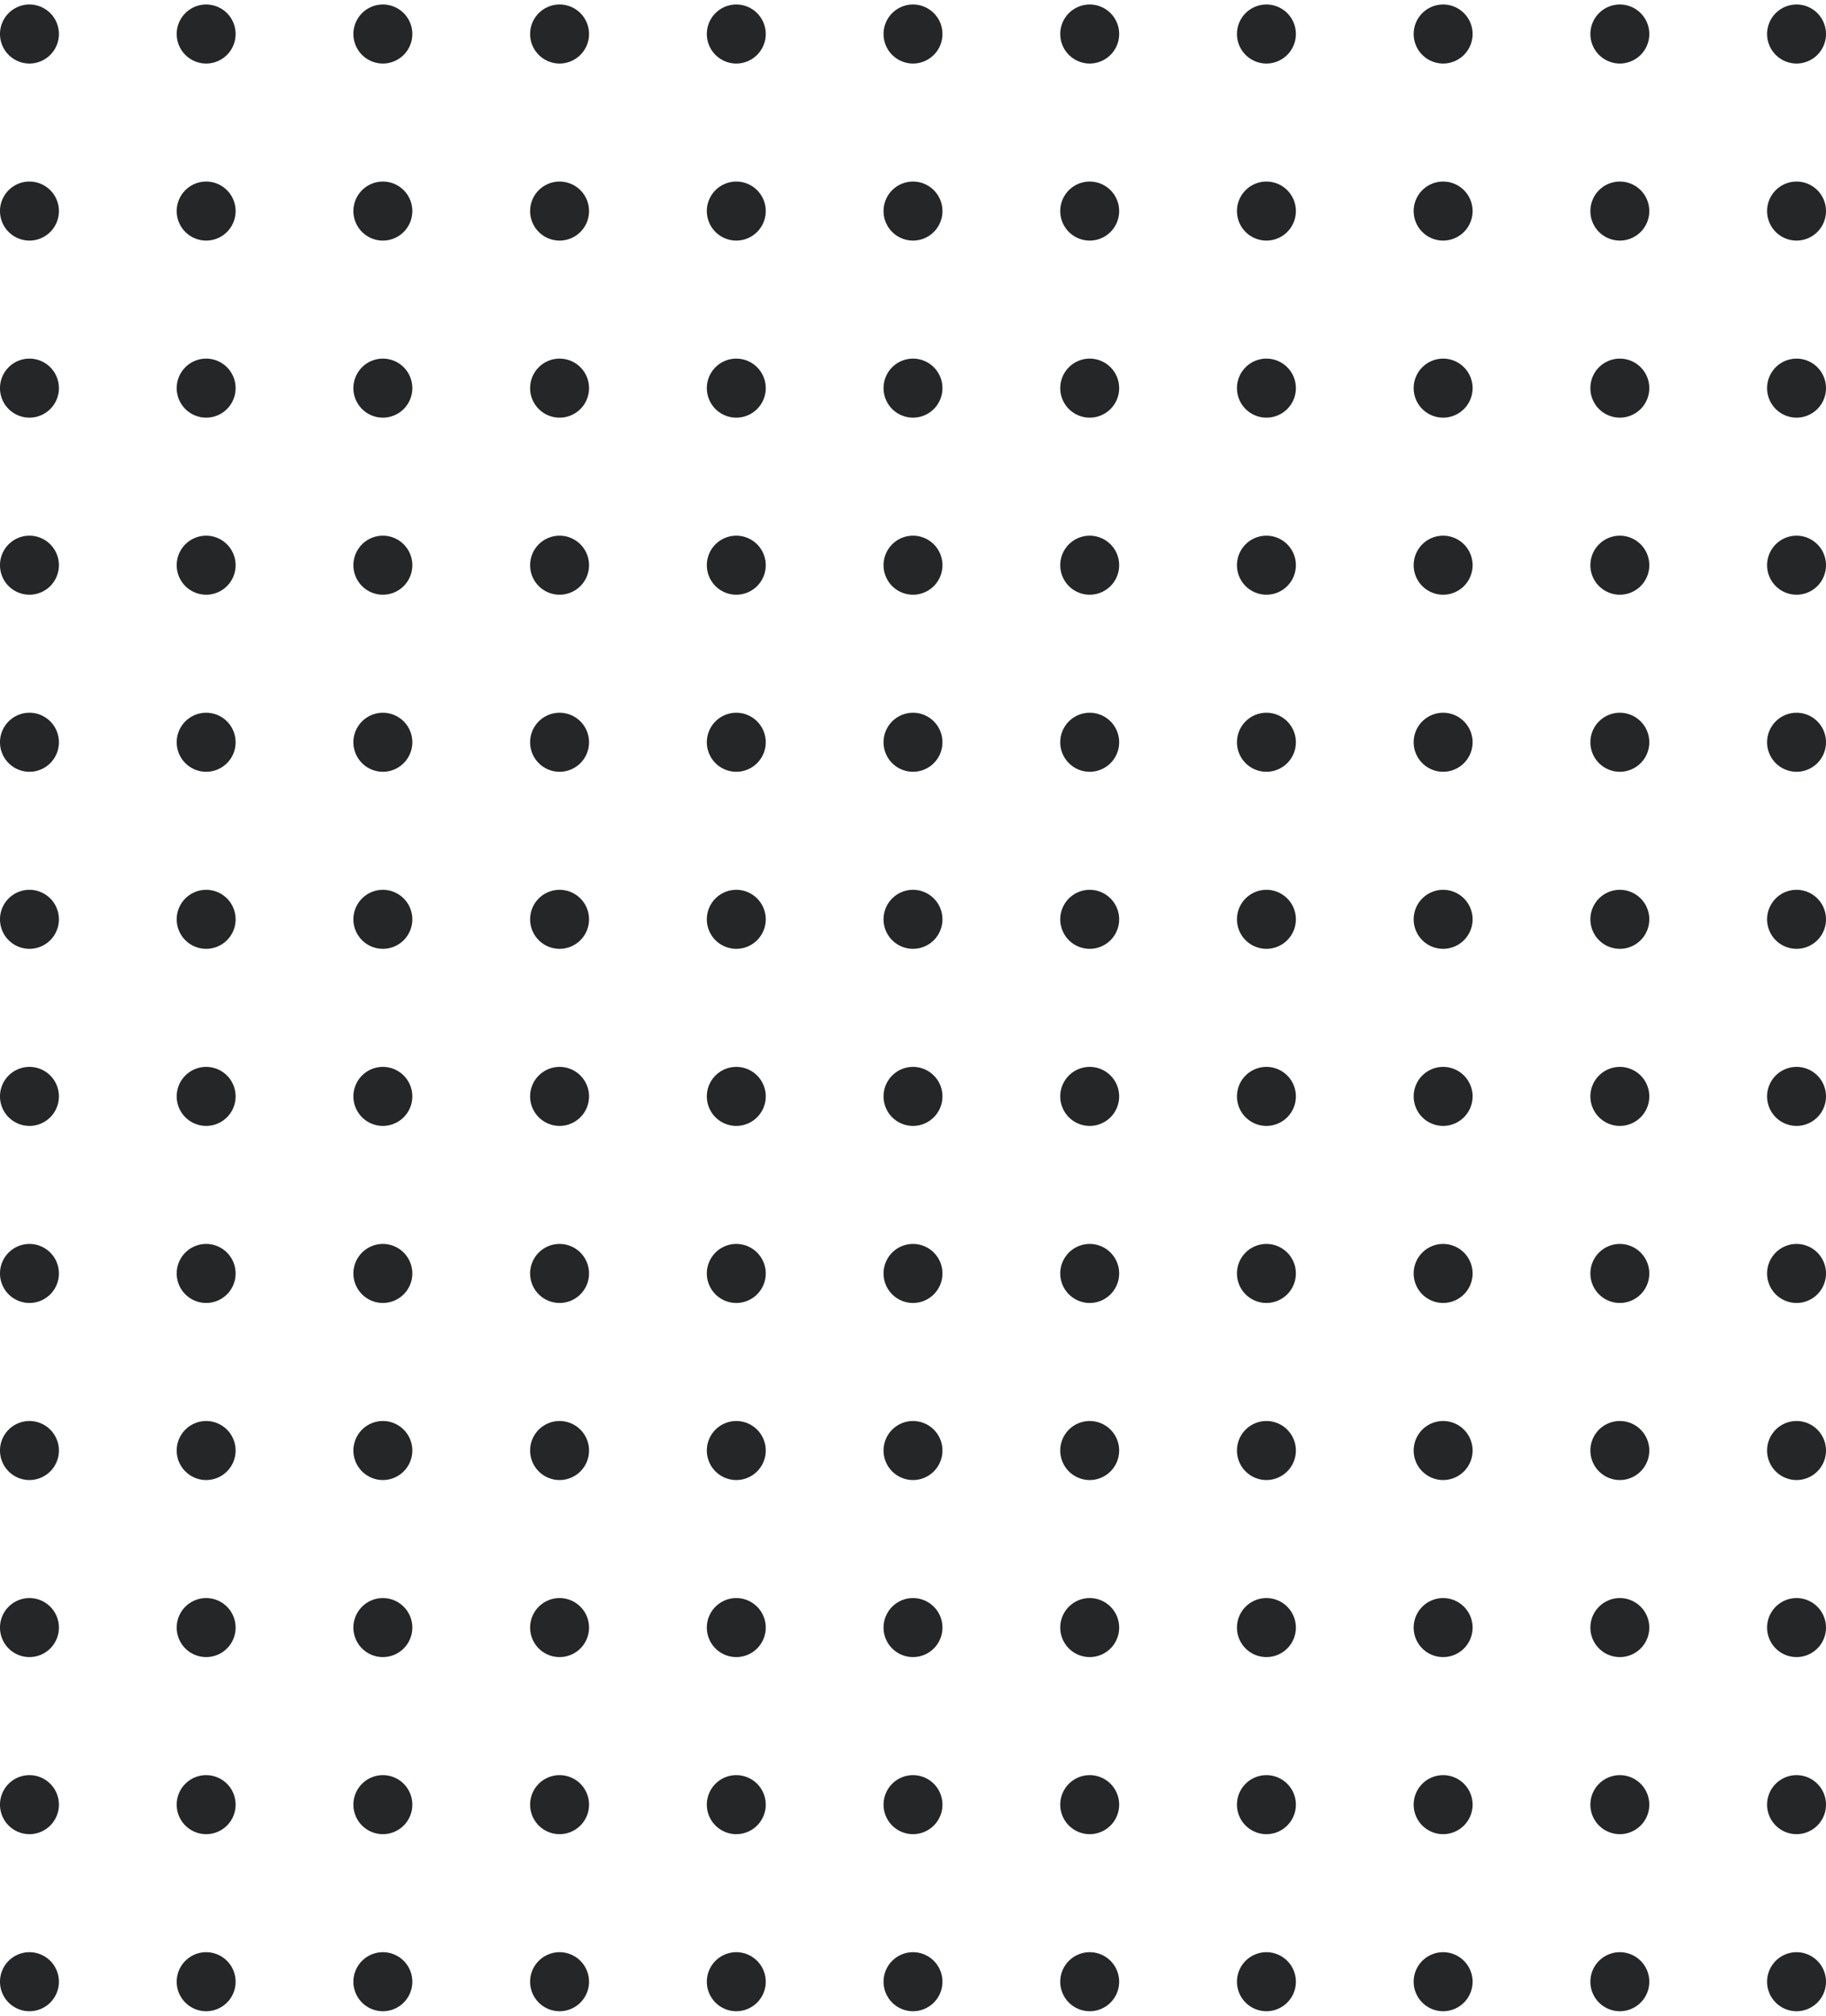 <svg xmlns="http://www.w3.org/2000/svg" width="203" height="224" fill="none"><path fill="#252628" d="M6.548 3.78a3.277 3.277 0 01-3.274 3.279A3.277 3.277 0 010 3.779 3.277 3.277 0 013.274.5a3.277 3.277 0 013.274 3.28zm19.646 0a3.277 3.277 0 01-3.275 3.279 3.277 3.277 0 01-3.274-3.28A3.277 3.277 0 0122.92.5a3.277 3.277 0 013.274 3.28zm19.645 0a3.277 3.277 0 01-3.274 3.279 3.277 3.277 0 01-3.275-3.28A3.277 3.277 0 0142.565.5a3.277 3.277 0 013.274 3.28zm19.645 0a3.277 3.277 0 01-3.274 3.279 3.277 3.277 0 01-3.275-3.28A3.277 3.277 0 0162.21.5a3.277 3.277 0 013.274 3.28zm19.645 0a3.277 3.277 0 01-3.274 3.279 3.277 3.277 0 01-3.274-3.28A3.277 3.277 0 0181.855.5a3.277 3.277 0 013.274 3.28zm19.645 0a3.277 3.277 0 01-3.274 3.279 3.277 3.277 0 01-3.274-3.28A3.277 3.277 0 01101.5.5a3.277 3.277 0 013.274 3.28zm19.645 0a3.277 3.277 0 01-3.274 3.279 3.277 3.277 0 01-3.274-3.28A3.277 3.277 0 01121.145.5a3.277 3.277 0 013.274 3.28zm19.646 0a3.277 3.277 0 01-3.275 3.279 3.277 3.277 0 01-3.274-3.28A3.277 3.277 0 01140.79.5a3.277 3.277 0 013.275 3.28zm19.645 0a3.277 3.277 0 01-3.275 3.279 3.277 3.277 0 01-3.274-3.28A3.277 3.277 0 01160.435.5a3.277 3.277 0 013.275 3.28zm19.645 0a3.277 3.277 0 01-3.274 3.279 3.277 3.277 0 01-3.275-3.28A3.277 3.277 0 01180.081.5a3.277 3.277 0 013.274 3.28zm19.645 0a3.277 3.277 0 01-3.274 3.279 3.277 3.277 0 01-3.274-3.28A3.277 3.277 0 01199.726.5 3.277 3.277 0 01203 3.78zM6.548 23.456a3.277 3.277 0 01-3.274 3.28A3.277 3.277 0 010 23.455a3.277 3.277 0 013.274-3.28 3.277 3.277 0 013.274 3.28zm19.646 0a3.277 3.277 0 01-3.275 3.28 3.277 3.277 0 01-3.274-3.28 3.277 3.277 0 013.274-3.28 3.277 3.277 0 013.274 3.28zm19.645 0a3.277 3.277 0 01-3.274 3.28 3.277 3.277 0 01-3.275-3.28 3.277 3.277 0 013.275-3.28 3.277 3.277 0 013.274 3.28zm19.645 0a3.277 3.277 0 01-3.274 3.28 3.277 3.277 0 01-3.275-3.28 3.277 3.277 0 013.275-3.28 3.277 3.277 0 013.274 3.28zm19.645 0a3.277 3.277 0 01-3.274 3.28 3.277 3.277 0 01-3.274-3.28 3.277 3.277 0 013.274-3.28 3.277 3.277 0 013.274 3.28zm19.645 0a3.277 3.277 0 01-3.274 3.28 3.277 3.277 0 01-3.274-3.28 3.277 3.277 0 013.274-3.28 3.277 3.277 0 013.274 3.28zm19.645 0a3.277 3.277 0 01-3.274 3.28 3.277 3.277 0 01-3.274-3.28 3.277 3.277 0 013.274-3.28 3.277 3.277 0 013.274 3.28zm19.646 0a3.277 3.277 0 01-3.275 3.28 3.277 3.277 0 01-3.274-3.28 3.277 3.277 0 013.274-3.28 3.277 3.277 0 013.275 3.28zm19.645 0a3.277 3.277 0 01-3.275 3.28 3.277 3.277 0 01-3.274-3.28 3.277 3.277 0 013.274-3.28 3.277 3.277 0 013.275 3.28zm19.645 0a3.277 3.277 0 01-3.274 3.28 3.277 3.277 0 01-3.275-3.28 3.277 3.277 0 013.275-3.28 3.277 3.277 0 013.274 3.28zm19.645 0a3.277 3.277 0 01-3.274 3.28 3.277 3.277 0 01-3.274-3.28 3.277 3.277 0 013.274-3.28 3.277 3.277 0 013.274 3.28zM6.548 43.132a3.277 3.277 0 01-3.274 3.28A3.277 3.277 0 010 43.132a3.277 3.277 0 013.274-3.28 3.277 3.277 0 013.274 3.28zm19.646 0a3.277 3.277 0 01-3.275 3.28 3.277 3.277 0 01-3.274-3.28 3.277 3.277 0 013.274-3.28 3.277 3.277 0 013.274 3.28zm19.645 0a3.277 3.277 0 01-3.274 3.28 3.277 3.277 0 01-3.275-3.28 3.277 3.277 0 013.275-3.28 3.277 3.277 0 013.274 3.28zm19.645 0a3.277 3.277 0 01-3.274 3.28 3.277 3.277 0 01-3.275-3.28 3.277 3.277 0 013.275-3.28 3.277 3.277 0 013.274 3.28zm19.645 0a3.277 3.277 0 01-3.274 3.28 3.277 3.277 0 01-3.274-3.28 3.277 3.277 0 013.274-3.28 3.277 3.277 0 013.274 3.28zm19.645 0a3.277 3.277 0 01-3.274 3.28 3.277 3.277 0 01-3.274-3.28 3.277 3.277 0 013.274-3.28 3.277 3.277 0 013.274 3.28zm19.645 0a3.277 3.277 0 01-3.274 3.28 3.277 3.277 0 01-3.274-3.28 3.277 3.277 0 013.274-3.28 3.277 3.277 0 013.274 3.28zm19.646 0a3.277 3.277 0 01-3.275 3.28 3.277 3.277 0 01-3.274-3.28 3.277 3.277 0 013.274-3.28 3.277 3.277 0 013.275 3.28zm19.645 0a3.277 3.277 0 01-3.275 3.28 3.277 3.277 0 01-3.274-3.28 3.277 3.277 0 013.274-3.28 3.277 3.277 0 013.275 3.28zm19.645 0a3.277 3.277 0 01-3.274 3.28 3.277 3.277 0 01-3.275-3.28 3.277 3.277 0 013.275-3.28 3.277 3.277 0 013.274 3.28zm19.645 0a3.277 3.277 0 01-3.274 3.28 3.277 3.277 0 01-3.274-3.28 3.277 3.277 0 013.274-3.28 3.277 3.277 0 013.274 3.28zM6.548 62.809a3.277 3.277 0 01-3.274 3.28A3.277 3.277 0 010 62.808a3.277 3.277 0 013.274-3.28 3.277 3.277 0 013.274 3.28zm19.646 0a3.277 3.277 0 01-3.275 3.28 3.277 3.277 0 01-3.274-3.28 3.277 3.277 0 013.274-3.28 3.277 3.277 0 013.274 3.28zm19.645 0a3.277 3.277 0 01-3.274 3.28 3.277 3.277 0 01-3.275-3.28 3.277 3.277 0 013.275-3.28 3.277 3.277 0 013.274 3.28zm19.645 0a3.277 3.277 0 01-3.274 3.28 3.277 3.277 0 01-3.275-3.28 3.277 3.277 0 013.275-3.28 3.277 3.277 0 013.274 3.28zm19.645 0a3.277 3.277 0 01-3.274 3.28 3.277 3.277 0 01-3.274-3.28 3.277 3.277 0 013.274-3.28 3.277 3.277 0 013.274 3.28zm19.645 0a3.277 3.277 0 01-3.274 3.28 3.277 3.277 0 01-3.274-3.28 3.277 3.277 0 013.274-3.28 3.277 3.277 0 013.274 3.28zm19.645 0a3.277 3.277 0 01-3.274 3.28 3.277 3.277 0 01-3.274-3.28 3.277 3.277 0 013.274-3.28 3.277 3.277 0 013.274 3.28zm19.646 0a3.277 3.277 0 01-3.275 3.28 3.277 3.277 0 01-3.274-3.28 3.277 3.277 0 013.274-3.28 3.277 3.277 0 013.275 3.28zm19.645 0a3.277 3.277 0 01-3.275 3.28 3.277 3.277 0 01-3.274-3.28 3.277 3.277 0 013.274-3.28 3.277 3.277 0 013.275 3.28zm19.645 0a3.277 3.277 0 01-3.274 3.28 3.277 3.277 0 01-3.275-3.28 3.277 3.277 0 013.275-3.28 3.277 3.277 0 013.274 3.28zm19.645 0a3.277 3.277 0 01-3.274 3.28 3.277 3.277 0 01-3.274-3.28 3.277 3.277 0 013.274-3.28A3.277 3.277 0 01203 62.81zM6.548 82.485a3.277 3.277 0 01-3.274 3.28A3.277 3.277 0 010 82.485a3.277 3.277 0 013.274-3.28 3.277 3.277 0 013.274 3.28zm19.646 0a3.277 3.277 0 01-3.275 3.28 3.277 3.277 0 01-3.274-3.28 3.277 3.277 0 013.274-3.28 3.277 3.277 0 013.274 3.28zm19.645 0a3.277 3.277 0 01-3.274 3.28 3.277 3.277 0 01-3.275-3.28 3.277 3.277 0 013.275-3.28 3.277 3.277 0 013.274 3.28zm19.645 0a3.277 3.277 0 01-3.274 3.28 3.277 3.277 0 01-3.275-3.28 3.277 3.277 0 013.275-3.28 3.277 3.277 0 013.274 3.28zm19.645 0a3.277 3.277 0 01-3.274 3.28 3.277 3.277 0 01-3.274-3.28 3.277 3.277 0 013.274-3.28 3.277 3.277 0 013.274 3.28zm19.645 0a3.277 3.277 0 01-3.274 3.28 3.277 3.277 0 01-3.274-3.28 3.277 3.277 0 013.274-3.28 3.277 3.277 0 013.274 3.28zm19.645 0a3.277 3.277 0 01-3.274 3.28 3.277 3.277 0 01-3.274-3.28 3.277 3.277 0 013.274-3.28 3.277 3.277 0 013.274 3.28zm19.646 0a3.277 3.277 0 01-3.275 3.28 3.277 3.277 0 01-3.274-3.28 3.277 3.277 0 013.274-3.28 3.277 3.277 0 013.275 3.28zm19.645 0a3.277 3.277 0 01-3.275 3.28 3.277 3.277 0 01-3.274-3.28 3.277 3.277 0 013.274-3.28 3.277 3.277 0 013.275 3.28zm19.645 0a3.277 3.277 0 01-3.274 3.28 3.277 3.277 0 01-3.275-3.28 3.277 3.277 0 013.275-3.28 3.277 3.277 0 013.274 3.28zm19.645 0a3.277 3.277 0 01-3.274 3.28 3.277 3.277 0 01-3.274-3.28 3.277 3.277 0 013.274-3.28 3.277 3.277 0 013.274 3.28zM6.548 102.162a3.277 3.277 0 01-3.274 3.279A3.277 3.277 0 010 102.162a3.277 3.277 0 013.274-3.28 3.277 3.277 0 013.274 3.28zm19.646 0a3.277 3.277 0 01-3.275 3.279 3.277 3.277 0 01-3.274-3.279 3.277 3.277 0 013.274-3.28 3.277 3.277 0 013.274 3.28zm19.645 0a3.277 3.277 0 01-3.274 3.279 3.277 3.277 0 01-3.275-3.279 3.277 3.277 0 013.275-3.28 3.277 3.277 0 013.274 3.28zm19.645 0a3.277 3.277 0 01-3.274 3.279 3.277 3.277 0 01-3.275-3.279 3.277 3.277 0 013.275-3.28 3.277 3.277 0 013.274 3.28zm19.645 0a3.277 3.277 0 01-3.274 3.279 3.277 3.277 0 01-3.274-3.279 3.277 3.277 0 013.274-3.28 3.277 3.277 0 013.274 3.28zm19.645 0a3.277 3.277 0 01-3.274 3.279 3.277 3.277 0 01-3.274-3.279 3.277 3.277 0 013.274-3.28 3.277 3.277 0 013.274 3.28zm19.645 0a3.277 3.277 0 01-3.274 3.279 3.277 3.277 0 01-3.274-3.279 3.277 3.277 0 013.274-3.28 3.277 3.277 0 013.274 3.28zm19.646 0a3.277 3.277 0 01-3.275 3.279 3.277 3.277 0 01-3.274-3.279 3.277 3.277 0 013.274-3.28 3.277 3.277 0 013.275 3.28zm19.645 0a3.277 3.277 0 01-3.275 3.279 3.277 3.277 0 01-3.274-3.279 3.277 3.277 0 013.274-3.28 3.277 3.277 0 013.275 3.28zm19.645 0a3.277 3.277 0 01-3.274 3.279 3.277 3.277 0 01-3.275-3.279 3.277 3.277 0 013.275-3.28 3.277 3.277 0 013.274 3.28zm19.645 0a3.277 3.277 0 01-3.274 3.279 3.277 3.277 0 01-3.274-3.279 3.277 3.277 0 013.274-3.28 3.277 3.277 0 013.274 3.28zM6.548 121.838a3.277 3.277 0 01-3.274 3.28A3.277 3.277 0 010 121.838a3.277 3.277 0 013.274-3.279 3.277 3.277 0 013.274 3.279zm19.646 0a3.277 3.277 0 01-3.275 3.28 3.277 3.277 0 01-3.274-3.28 3.277 3.277 0 013.274-3.279 3.277 3.277 0 013.274 3.279zm19.645 0a3.277 3.277 0 01-3.274 3.28 3.277 3.277 0 01-3.275-3.28 3.277 3.277 0 013.275-3.279 3.277 3.277 0 013.274 3.279zm19.645 0a3.277 3.277 0 01-3.274 3.28 3.277 3.277 0 01-3.275-3.28 3.277 3.277 0 013.275-3.279 3.277 3.277 0 013.274 3.279zm19.645 0a3.277 3.277 0 01-3.274 3.28 3.277 3.277 0 01-3.274-3.28 3.277 3.277 0 013.274-3.279 3.277 3.277 0 013.274 3.279zm19.645 0a3.277 3.277 0 01-3.274 3.28 3.277 3.277 0 01-3.274-3.28 3.277 3.277 0 013.274-3.279 3.277 3.277 0 013.274 3.279zm19.645 0a3.277 3.277 0 01-3.274 3.28 3.277 3.277 0 01-3.274-3.28 3.277 3.277 0 013.274-3.279 3.277 3.277 0 013.274 3.279zm19.646 0a3.278 3.278 0 01-3.275 3.28 3.277 3.277 0 01-3.274-3.28 3.277 3.277 0 013.274-3.279 3.277 3.277 0 013.275 3.279zm19.645 0a3.278 3.278 0 01-3.275 3.28 3.277 3.277 0 01-3.274-3.28 3.277 3.277 0 013.274-3.279 3.277 3.277 0 013.275 3.279zm19.645 0a3.277 3.277 0 01-3.274 3.28 3.278 3.278 0 01-3.275-3.28 3.277 3.277 0 013.275-3.279 3.277 3.277 0 013.274 3.279zm19.645 0a3.277 3.277 0 01-3.274 3.28 3.277 3.277 0 01-3.274-3.28 3.277 3.277 0 013.274-3.279 3.277 3.277 0 013.274 3.279zM6.548 141.515a3.277 3.277 0 01-3.274 3.279A3.277 3.277 0 010 141.515a3.277 3.277 0 013.274-3.28 3.277 3.277 0 013.274 3.28zm19.646 0a3.277 3.277 0 01-3.275 3.279 3.277 3.277 0 01-3.274-3.279 3.277 3.277 0 013.274-3.28 3.277 3.277 0 013.274 3.28zm19.645 0a3.277 3.277 0 01-3.274 3.279 3.277 3.277 0 01-3.275-3.279 3.277 3.277 0 013.275-3.28 3.277 3.277 0 013.274 3.28zm19.645 0a3.277 3.277 0 01-3.274 3.279 3.277 3.277 0 01-3.275-3.279 3.277 3.277 0 013.275-3.28 3.277 3.277 0 013.274 3.28zm19.645 0a3.277 3.277 0 01-3.274 3.279 3.277 3.277 0 01-3.274-3.279 3.277 3.277 0 013.274-3.28 3.277 3.277 0 013.274 3.28zm19.645 0a3.277 3.277 0 01-3.274 3.279 3.277 3.277 0 01-3.274-3.279 3.277 3.277 0 013.274-3.28 3.277 3.277 0 013.274 3.28zm19.645 0a3.277 3.277 0 01-3.274 3.279 3.277 3.277 0 01-3.274-3.279 3.277 3.277 0 013.274-3.28 3.277 3.277 0 013.274 3.28zm19.646 0a3.277 3.277 0 01-3.275 3.279 3.277 3.277 0 01-3.274-3.279 3.277 3.277 0 013.274-3.28 3.278 3.278 0 013.275 3.28zm19.645 0a3.277 3.277 0 01-3.275 3.279 3.277 3.277 0 01-3.274-3.279 3.277 3.277 0 013.274-3.28 3.278 3.278 0 013.275 3.28zm19.645 0a3.277 3.277 0 01-3.274 3.279 3.277 3.277 0 01-3.275-3.279 3.278 3.278 0 013.275-3.28 3.277 3.277 0 013.274 3.28zm19.645 0a3.277 3.277 0 01-3.274 3.279 3.277 3.277 0 01-3.274-3.279 3.277 3.277 0 013.274-3.28 3.277 3.277 0 013.274 3.28zM6.548 161.191a3.277 3.277 0 01-3.274 3.28A3.277 3.277 0 010 161.191a3.277 3.277 0 013.274-3.279 3.277 3.277 0 013.274 3.279zm19.646 0a3.277 3.277 0 01-3.275 3.28 3.277 3.277 0 01-3.274-3.28 3.277 3.277 0 013.274-3.279 3.277 3.277 0 013.274 3.279zm19.645 0a3.277 3.277 0 01-3.274 3.28 3.277 3.277 0 01-3.275-3.28 3.277 3.277 0 013.275-3.279 3.277 3.277 0 013.274 3.279zm19.645 0a3.277 3.277 0 01-3.274 3.28 3.277 3.277 0 01-3.275-3.28 3.277 3.277 0 013.275-3.279 3.277 3.277 0 013.274 3.279zm19.645 0a3.277 3.277 0 01-3.274 3.28 3.277 3.277 0 01-3.274-3.28 3.277 3.277 0 013.274-3.279 3.277 3.277 0 013.274 3.279zm19.645 0a3.277 3.277 0 01-3.274 3.28 3.277 3.277 0 01-3.274-3.28 3.277 3.277 0 013.274-3.279 3.277 3.277 0 013.274 3.279zm19.645 0a3.277 3.277 0 01-3.274 3.28 3.277 3.277 0 01-3.274-3.28 3.277 3.277 0 013.274-3.279 3.277 3.277 0 013.274 3.279zm19.646 0a3.278 3.278 0 01-3.275 3.28 3.277 3.277 0 01-3.274-3.28 3.277 3.277 0 013.274-3.279 3.277 3.277 0 013.275 3.279zm19.645 0a3.278 3.278 0 01-3.275 3.28 3.277 3.277 0 01-3.274-3.28 3.277 3.277 0 013.274-3.279 3.277 3.277 0 013.275 3.279zm19.645 0a3.277 3.277 0 01-3.274 3.28 3.278 3.278 0 01-3.275-3.28 3.277 3.277 0 013.275-3.279 3.277 3.277 0 013.274 3.279zm19.645 0a3.277 3.277 0 01-3.274 3.28 3.277 3.277 0 01-3.274-3.28 3.277 3.277 0 013.274-3.279 3.277 3.277 0 013.274 3.279zM6.548 180.868a3.277 3.277 0 01-3.274 3.279A3.277 3.277 0 010 180.868a3.277 3.277 0 013.274-3.28 3.277 3.277 0 013.274 3.28zm19.646 0a3.277 3.277 0 01-3.275 3.279 3.277 3.277 0 01-3.274-3.279 3.277 3.277 0 013.274-3.28 3.277 3.277 0 013.274 3.28zm19.645 0a3.277 3.277 0 01-3.274 3.279 3.277 3.277 0 01-3.275-3.279 3.277 3.277 0 013.275-3.28 3.277 3.277 0 013.274 3.28zm19.645 0a3.277 3.277 0 01-3.274 3.279 3.277 3.277 0 01-3.275-3.279 3.277 3.277 0 013.275-3.28 3.277 3.277 0 013.274 3.28zm19.645 0a3.277 3.277 0 01-3.274 3.279 3.277 3.277 0 01-3.274-3.279 3.277 3.277 0 013.274-3.28 3.277 3.277 0 013.274 3.28zm19.645 0a3.277 3.277 0 01-3.274 3.279 3.277 3.277 0 01-3.274-3.279 3.277 3.277 0 013.274-3.28 3.277 3.277 0 013.274 3.28zm19.645 0a3.277 3.277 0 01-3.274 3.279 3.277 3.277 0 01-3.274-3.279 3.277 3.277 0 013.274-3.28 3.277 3.277 0 013.274 3.28zm19.646 0a3.277 3.277 0 01-3.275 3.279 3.277 3.277 0 01-3.274-3.279 3.277 3.277 0 013.274-3.28 3.277 3.277 0 013.275 3.28zm19.645 0a3.277 3.277 0 01-3.275 3.279 3.277 3.277 0 01-3.274-3.279 3.277 3.277 0 013.274-3.28 3.277 3.277 0 013.275 3.28zm19.645 0a3.277 3.277 0 01-3.274 3.279 3.277 3.277 0 01-3.275-3.279 3.277 3.277 0 013.275-3.28 3.277 3.277 0 013.274 3.28zm19.645 0a3.277 3.277 0 01-3.274 3.279 3.277 3.277 0 01-3.274-3.279 3.277 3.277 0 013.274-3.28 3.277 3.277 0 013.274 3.28zM6.548 200.544a3.277 3.277 0 01-3.274 3.28A3.277 3.277 0 010 200.544a3.277 3.277 0 013.274-3.279 3.277 3.277 0 013.274 3.279zm19.646 0a3.277 3.277 0 01-3.275 3.28 3.277 3.277 0 01-3.274-3.28 3.277 3.277 0 013.274-3.279 3.277 3.277 0 013.274 3.279zm19.645 0a3.277 3.277 0 01-3.274 3.28 3.277 3.277 0 01-3.275-3.28 3.277 3.277 0 013.275-3.279 3.277 3.277 0 013.274 3.279zm19.645 0a3.277 3.277 0 01-3.274 3.28 3.277 3.277 0 01-3.275-3.28 3.277 3.277 0 013.275-3.279 3.277 3.277 0 013.274 3.279zm19.645 0a3.277 3.277 0 01-3.274 3.28 3.277 3.277 0 01-3.274-3.28 3.277 3.277 0 013.274-3.279 3.277 3.277 0 013.274 3.279zm19.645 0a3.277 3.277 0 01-3.274 3.28 3.277 3.277 0 01-3.274-3.28 3.277 3.277 0 013.274-3.279 3.277 3.277 0 013.274 3.279zm19.645 0a3.277 3.277 0 01-3.274 3.28 3.277 3.277 0 01-3.274-3.28 3.277 3.277 0 013.274-3.279 3.277 3.277 0 013.274 3.279zm19.646 0a3.278 3.278 0 01-3.275 3.28 3.277 3.277 0 01-3.274-3.28 3.277 3.277 0 013.274-3.279 3.277 3.277 0 013.275 3.279zm19.645 0a3.278 3.278 0 01-3.275 3.28 3.277 3.277 0 01-3.274-3.28 3.277 3.277 0 013.274-3.279 3.277 3.277 0 013.275 3.279zm19.645 0a3.277 3.277 0 01-3.274 3.28 3.278 3.278 0 01-3.275-3.28 3.277 3.277 0 013.275-3.279 3.277 3.277 0 013.274 3.279zm19.645 0a3.277 3.277 0 01-3.274 3.28 3.277 3.277 0 01-3.274-3.28 3.277 3.277 0 013.274-3.279 3.277 3.277 0 013.274 3.279zM6.548 220.221a3.277 3.277 0 01-3.274 3.279A3.277 3.277 0 010 220.221a3.277 3.277 0 013.274-3.28 3.277 3.277 0 013.274 3.28zm19.646 0a3.277 3.277 0 01-3.275 3.279 3.277 3.277 0 01-3.274-3.279 3.277 3.277 0 013.274-3.28 3.277 3.277 0 013.274 3.28zm19.645 0a3.277 3.277 0 01-3.274 3.279 3.277 3.277 0 01-3.275-3.279 3.277 3.277 0 013.275-3.28 3.277 3.277 0 013.274 3.28zm19.645 0a3.277 3.277 0 01-3.274 3.279 3.277 3.277 0 01-3.275-3.279 3.277 3.277 0 013.275-3.28 3.277 3.277 0 013.274 3.28zm19.645 0a3.277 3.277 0 01-3.274 3.279 3.277 3.277 0 01-3.274-3.279 3.277 3.277 0 013.274-3.28 3.277 3.277 0 013.274 3.28zm19.645 0a3.277 3.277 0 01-3.274 3.279 3.277 3.277 0 01-3.274-3.279 3.277 3.277 0 013.274-3.28 3.277 3.277 0 013.274 3.28zm19.645 0a3.277 3.277 0 01-3.274 3.279 3.277 3.277 0 01-3.274-3.279 3.277 3.277 0 013.274-3.28 3.277 3.277 0 013.274 3.28zm19.646 0a3.277 3.277 0 01-3.275 3.279 3.277 3.277 0 01-3.274-3.279 3.277 3.277 0 013.274-3.28 3.277 3.277 0 013.275 3.28zm19.645 0a3.277 3.277 0 01-3.275 3.279 3.277 3.277 0 01-3.274-3.279 3.277 3.277 0 013.274-3.28 3.277 3.277 0 013.275 3.28zm19.645 0a3.277 3.277 0 01-3.274 3.279 3.277 3.277 0 01-3.275-3.279 3.277 3.277 0 013.275-3.28 3.277 3.277 0 013.274 3.28zm19.645 0a3.277 3.277 0 01-3.274 3.279 3.277 3.277 0 01-3.274-3.279 3.277 3.277 0 013.274-3.28 3.277 3.277 0 013.274 3.28z"/></svg>